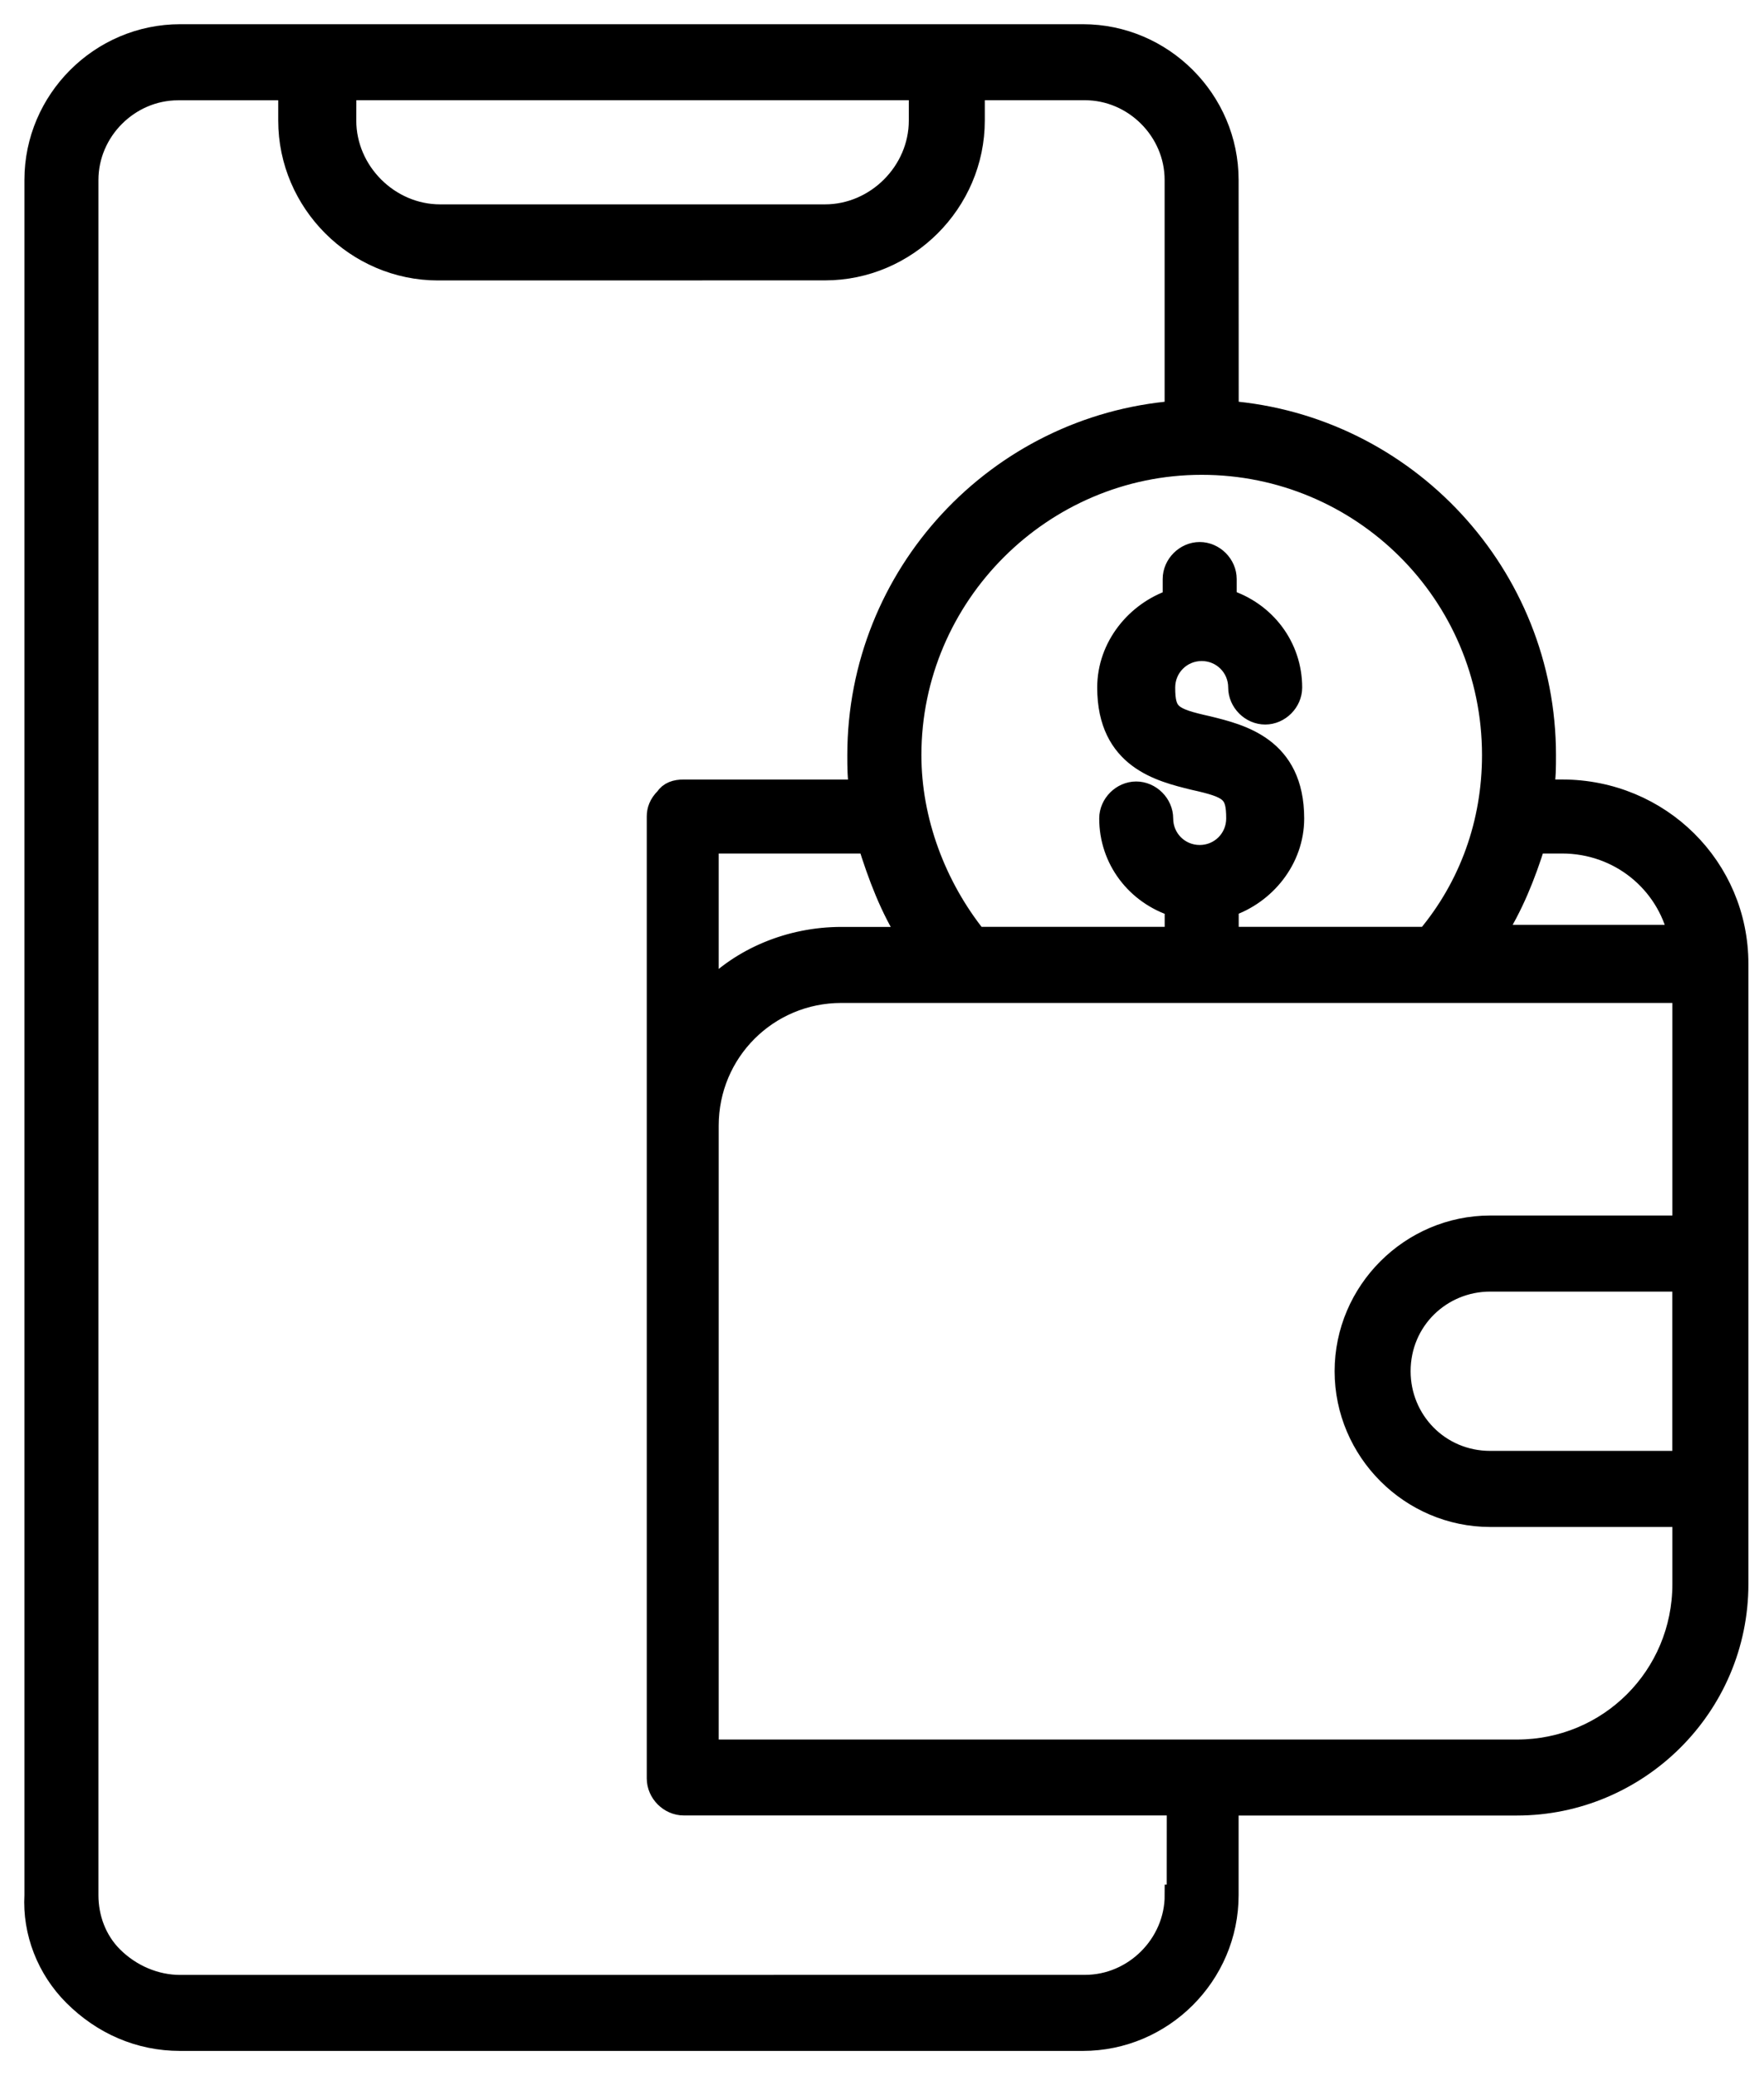 <svg width="51" height="60" viewBox="0 0 51 60" fill="none" xmlns="http://www.w3.org/2000/svg">
<path d="M45.158 22.838H44.626C44.686 22.482 44.686 22.186 44.686 21.832C44.686 16.624 40.661 12.303 35.513 11.889L35.51 5.203C35.51 2.896 33.617 1 31.308 1H5.209C2.901 1 1.006 2.893 1.006 5.203V54.799C0.946 55.865 1.362 56.931 2.129 57.698C2.957 58.526 4.023 59 5.206 59H31.308C33.615 59 35.51 57.107 35.51 54.797V52.194H43.856C47.347 52.194 50.249 49.353 50.249 45.801V27.868C50.249 25.087 47.999 22.838 45.158 22.838ZM48.649 42.251H43.086C41.607 42.251 40.483 41.067 40.483 39.648C40.483 38.168 41.667 37.045 43.086 37.045H48.649V42.251ZM45.158 24.378C46.815 24.378 48.177 25.502 48.531 27.041H43.204C43.736 26.214 44.092 25.326 44.388 24.378H45.158ZM43.147 21.833C43.147 23.786 42.495 25.619 41.253 27.099H35.453C35.513 27.039 35.513 26.921 35.513 26.803V26.211C36.579 25.855 37.406 24.85 37.406 23.666C37.406 21.595 35.867 21.238 34.921 21.003C33.855 20.767 33.677 20.647 33.677 19.879C33.677 19.287 34.151 18.813 34.743 18.813C35.335 18.813 35.809 19.287 35.809 19.879C35.809 20.293 36.165 20.649 36.579 20.649C36.992 20.649 37.348 20.293 37.348 19.879C37.348 18.695 36.579 17.69 35.455 17.334V16.742C35.455 16.328 35.099 15.972 34.685 15.972C34.271 15.972 33.915 16.328 33.915 16.742V17.334C32.849 17.69 32.022 18.695 32.022 19.879C32.022 21.951 33.562 22.307 34.507 22.542C35.573 22.778 35.751 22.898 35.751 23.666C35.751 24.258 35.277 24.732 34.685 24.732C34.093 24.732 33.619 24.258 33.619 23.666C33.619 23.252 33.263 22.896 32.849 22.896C32.436 22.896 32.08 23.252 32.08 23.666C32.08 24.85 32.849 25.855 33.973 26.211V26.803C33.973 26.921 33.973 26.981 34.033 27.099H28.233C27.049 25.619 26.339 23.726 26.339 21.833C26.339 17.216 30.126 13.429 34.743 13.429C39.357 13.429 43.147 17.158 43.147 21.833ZM26.279 27.101H24.326C22.846 27.101 21.427 27.693 20.479 28.699V24.378H25.096C25.392 25.326 25.745 26.271 26.279 27.101ZM10.004 2.598H26.575V3.486C26.575 4.965 25.331 6.209 23.852 6.209H12.725C11.245 6.209 10.001 4.965 10.001 3.486L10.004 2.598ZM33.973 54.797C33.973 56.217 32.789 57.401 31.37 57.401L5.209 57.403C4.499 57.403 3.79 57.107 3.256 56.575C2.782 56.101 2.546 55.452 2.546 54.8V54.74V5.204C2.546 3.784 3.729 2.6 5.149 2.6H8.344V3.488C8.344 5.856 10.297 7.809 12.665 7.809L23.852 7.807C26.219 7.807 28.172 5.853 28.172 3.486V2.598H31.367C32.787 2.598 33.971 3.782 33.971 5.201V11.89C28.822 12.303 24.797 16.624 24.797 21.833C24.797 22.189 24.797 22.485 24.857 22.839H19.767C19.531 22.839 19.353 22.899 19.235 23.075C19.057 23.253 18.999 23.43 18.999 23.606V51.422C18.999 51.836 19.355 52.192 19.769 52.192H34.033L34.031 54.798L33.973 54.797ZM43.856 50.597H20.479V32.546C20.479 30.414 22.194 28.699 24.326 28.699H48.651V35.445H43.089C40.782 35.445 38.886 37.338 38.886 39.648C38.886 41.955 40.779 43.851 43.089 43.851H48.651V45.804C48.649 48.465 46.519 50.597 43.856 50.597Z" fill="black" stroke="black" stroke-width="0.6"/>
</svg>
